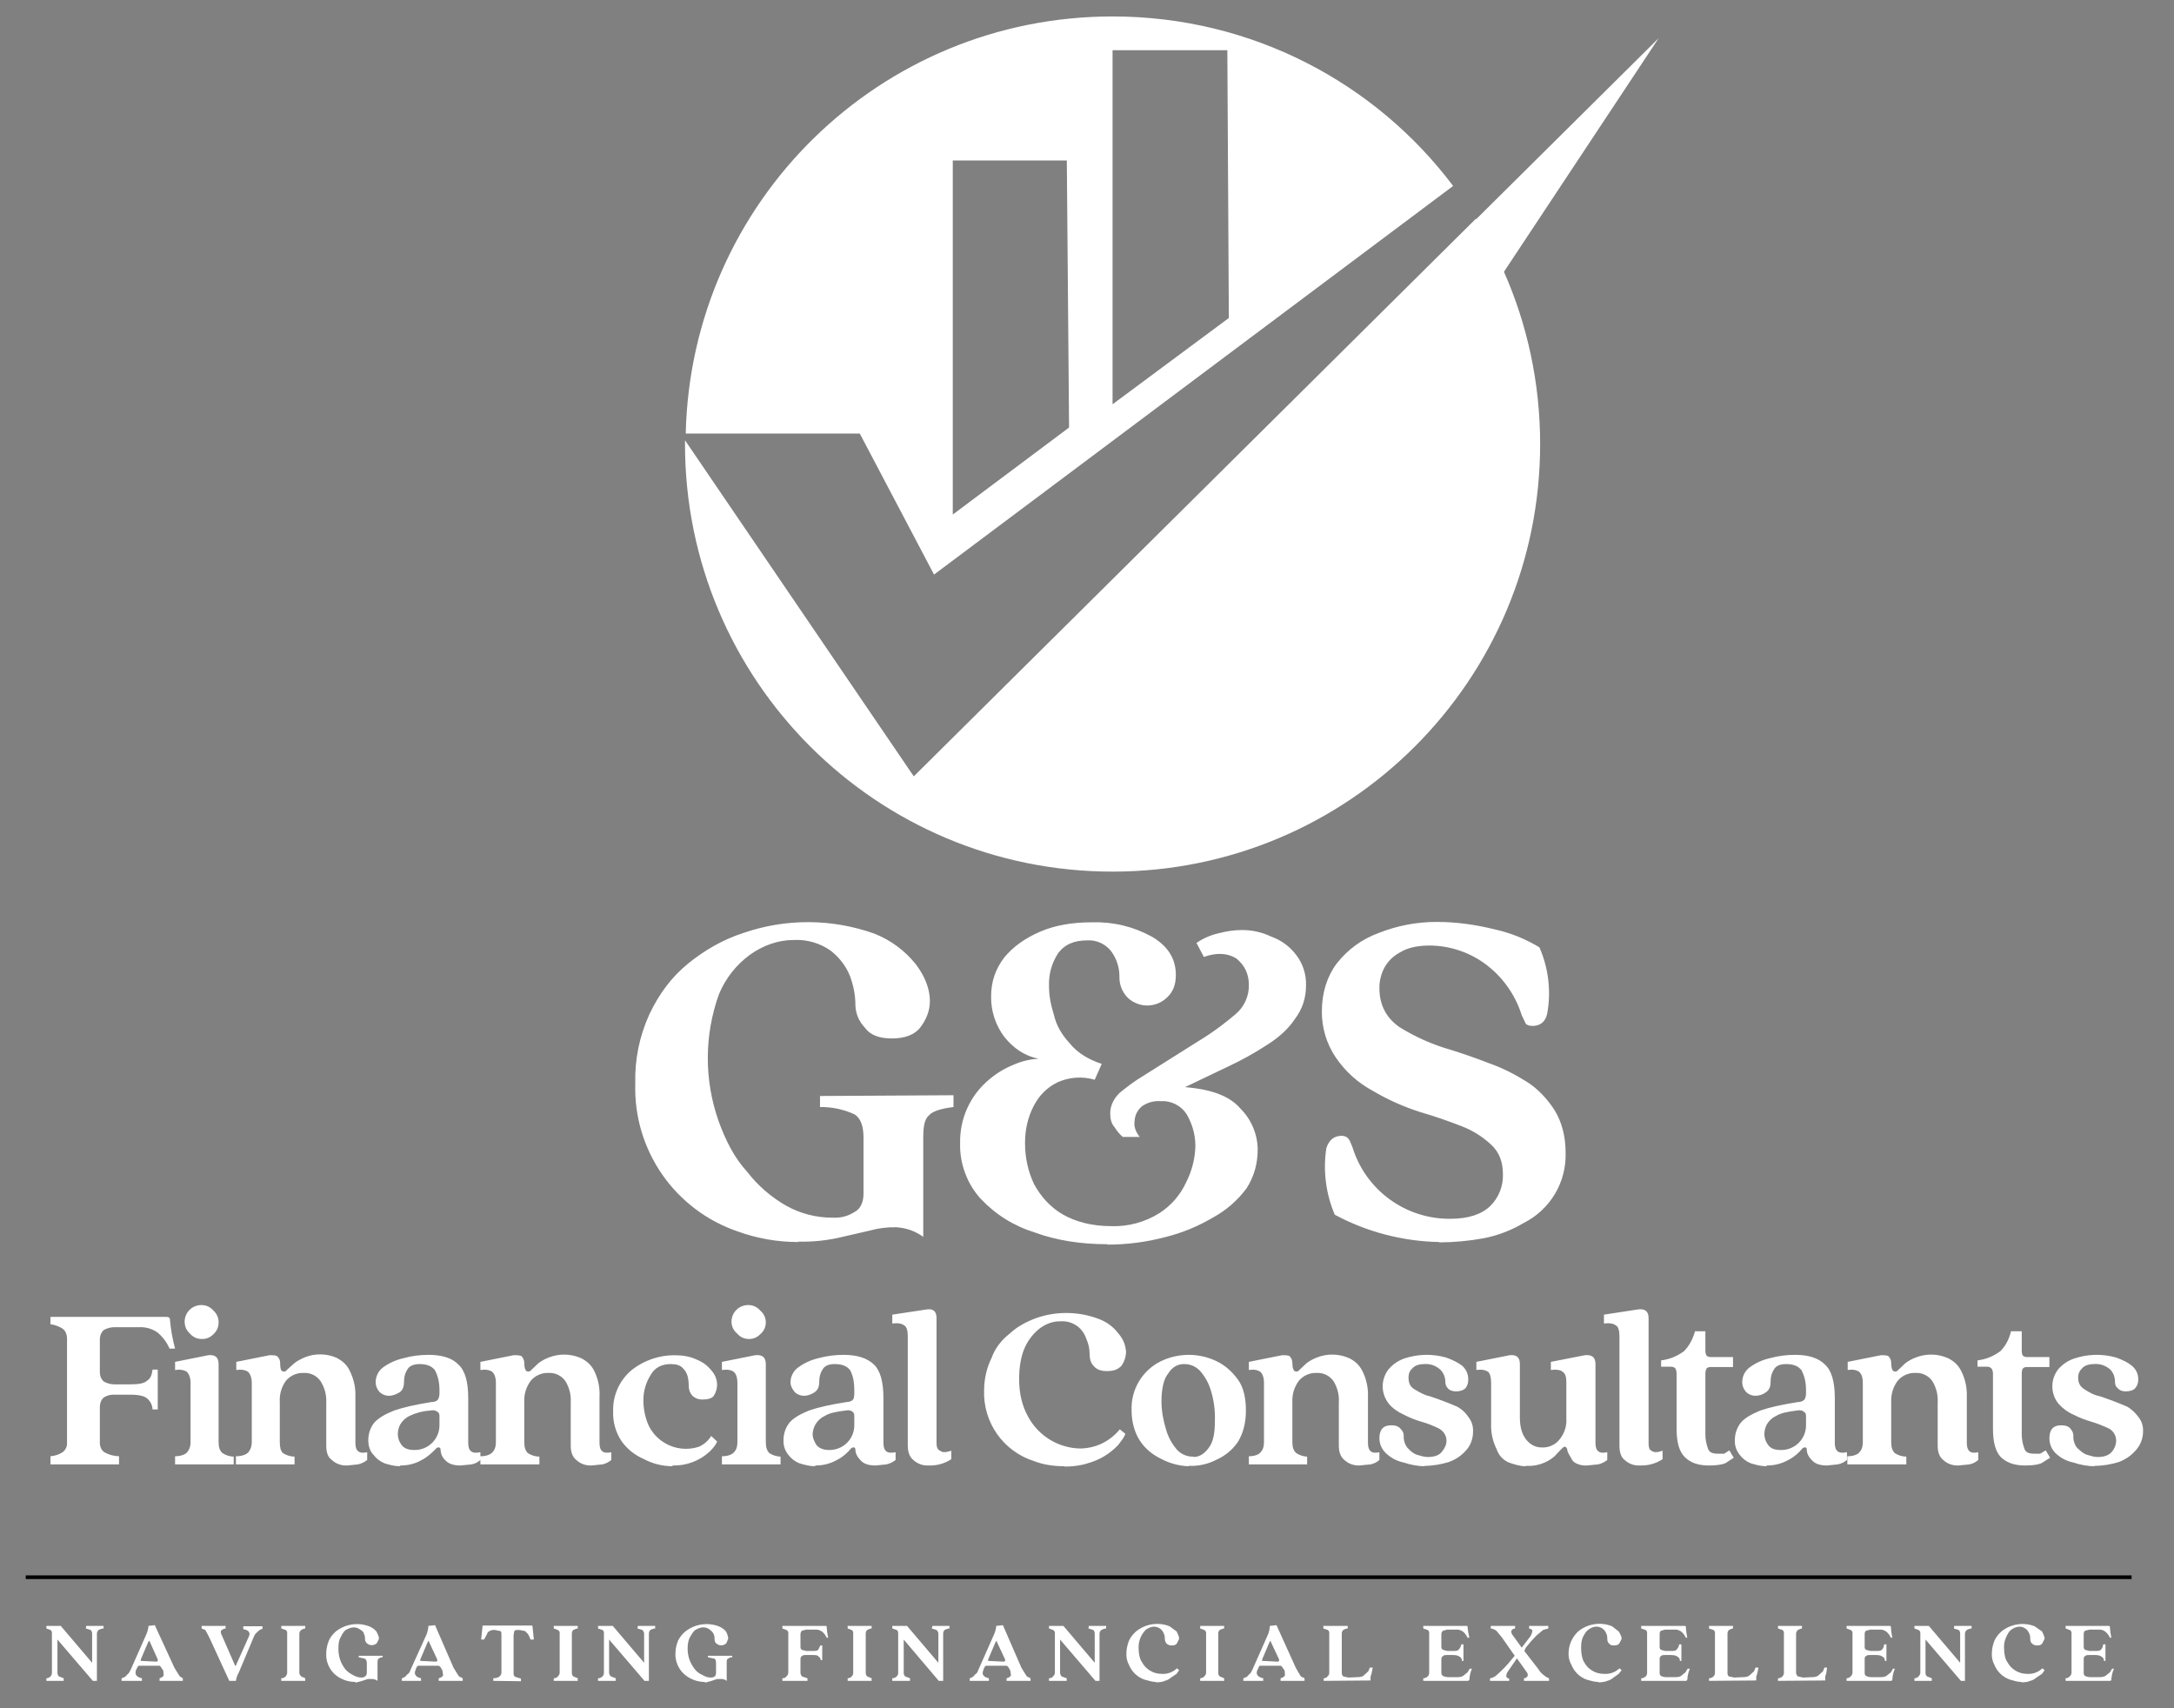 <?xml version="1.0" encoding="UTF-8"?> <svg xmlns="http://www.w3.org/2000/svg" xmlns:xlink="http://www.w3.org/1999/xlink" width="560" zoomAndPan="magnify" viewBox="0 0 420 330" height="440" preserveAspectRatio="xMidYMid meet" version="1.2"><rect x="0" y="0" width="420" height="330" fill="#808080" stroke="none"/><defs><clipPath id="5c5fd2eb1c"><path d="M 132.336 3.148 L 281 3.148 L 281 111 L 132.336 111 Z M 132.336 3.148 "></path></clipPath><clipPath id="f9afd2d879"><path d="M 132.336 7 L 320.656 7 L 320.656 168.426 L 132.336 168.426 Z M 132.336 7 "></path></clipPath></defs><g id="bc00140255"><g clip-rule="nonzero" clip-path="url(#5c5fd2eb1c)"><path style=" stroke:none;fill-rule:nonzero;fill:#ffffff;fill-opacity:1;" d="M 214.938 3.176 C 170.016 3.176 133.496 38.969 132.48 83.75 L 166.102 83.75 L 180.449 110.996 L 280.734 35.922 C 265.805 16.07 241.895 3.176 214.938 3.176 Z M 184.07 99.398 L 184.07 31 L 206.102 31 L 206.535 82.59 Z M 214.938 78.098 L 214.938 9.695 L 237.113 9.695 L 237.402 61.43 Z M 214.938 78.098 "></path></g><g clip-rule="nonzero" clip-path="url(#f9afd2d879)"><path style=" stroke:none;fill-rule:nonzero;fill:#ffffff;fill-opacity:1;" d="M 290.59 52.445 L 320.441 7.375 L 285.227 42.301 L 285.082 42.301 L 176.535 149.977 L 132.336 85.051 L 132.336 85.777 C 132.336 131.426 169.289 168.379 214.938 168.379 C 260.59 168.379 297.543 131.426 297.543 85.777 C 297.543 74.039 295.078 62.734 290.586 52.59 L 290.586 52.445 Z M 290.59 52.445 "></path></g><path style=" stroke:none;fill-rule:nonzero;fill:#ffffff;fill-opacity:1;" d="M 154.215 239.934 C 150.086 239.934 146.168 239.219 142.461 237.867 C 140.996 237.363 139.578 236.75 138.211 236.023 C 136.844 235.293 135.543 234.465 134.305 233.527 C 133.07 232.594 131.918 231.566 130.844 230.449 C 129.77 229.332 128.793 228.137 127.91 226.863 C 127.031 225.59 126.254 224.254 125.586 222.855 C 124.914 221.457 124.359 220.016 123.918 218.531 C 123.48 217.047 123.16 215.535 122.961 214 C 122.762 212.461 122.684 210.918 122.73 209.371 C 122.609 204.699 123.512 200.234 125.438 195.977 C 127.289 192.059 129.711 188.781 132.844 186.219 C 135.98 183.652 139.613 181.516 143.602 180.234 C 145.645 179.527 147.73 179 149.859 178.648 C 151.988 178.297 154.137 178.125 156.293 178.137 C 158.453 178.152 160.598 178.344 162.723 178.719 C 164.852 179.098 166.93 179.648 168.961 180.375 C 172.141 181.652 174.797 183.621 176.941 186.289 C 178.723 188.641 179.648 191.062 179.648 193.414 C 179.648 195.266 178.938 196.977 177.797 198.473 C 176.727 199.895 174.805 200.609 172.312 200.609 C 170.031 200.609 168.18 200.039 167.109 198.543 C 166.539 197.961 166.094 197.293 165.773 196.543 C 165.453 195.793 165.281 195.012 165.258 194.195 C 165.258 192.273 164.902 190.422 164.191 188.496 C 163.406 186.574 162.125 184.938 160.484 183.652 C 159.445 182.922 158.316 182.379 157.098 182.023 C 155.875 181.672 154.633 181.523 153.363 181.586 C 150.297 181.586 147.379 182.656 144.883 184.438 C 142.188 186.426 140.191 188.969 138.898 192.059 C 138.191 194.023 137.656 196.035 137.293 198.09 C 136.93 200.148 136.746 202.219 136.742 204.309 C 136.734 206.395 136.906 208.469 137.258 210.527 C 137.609 212.586 138.133 214.598 138.828 216.566 C 140.184 220.34 141.891 223.691 144.312 226.324 C 146.414 229.043 148.957 231.25 151.938 232.949 C 154.734 234.484 157.727 235.242 160.914 235.23 C 162.402 235.305 163.781 234.949 165.043 234.16 C 166.184 233.594 166.824 232.309 166.824 230.602 L 166.824 219.699 C 166.824 217.562 166.254 215.996 165.117 215.285 C 162.992 214.301 160.758 213.828 158.418 213.859 L 158.418 211.723 L 184.207 211.578 L 184.207 213.859 C 181.855 214.145 180.219 214.641 179.508 215.426 C 178.652 216.137 178.367 217.492 178.367 219.699 L 178.367 238.934 C 176.812 237.816 175.078 237.199 173.164 237.082 C 171.426 237.043 169.715 237.254 168.035 237.723 L 161.84 239.148 C 159.348 239.68 156.832 239.918 154.289 239.859 Z M 213.984 240.359 C 208.855 240.359 204.156 239.648 199.879 238.078 C 195.816 236.809 192.328 234.625 189.41 231.527 C 188.09 230.051 187.094 228.383 186.418 226.523 C 185.738 224.664 185.43 222.746 185.488 220.77 C 185.469 219.609 185.574 218.465 185.809 217.328 C 186.043 216.195 186.398 215.098 186.883 214.047 C 187.363 212.992 187.953 212.004 188.656 211.082 C 189.359 210.16 190.156 209.328 191.047 208.586 C 192.613 207.234 194.254 206.309 196.035 205.594 C 197.512 204.965 199.059 204.609 200.664 204.527 C 198.027 204.027 195.82 202.531 194.039 200.324 C 193.188 199.195 192.543 197.961 192.102 196.621 C 191.664 195.277 191.453 193.898 191.473 192.488 C 191.473 189.637 192.328 187.145 194.039 184.938 C 195.75 182.871 198.027 181.23 201.02 179.949 C 203.871 178.738 207.148 178.168 210.992 178.168 C 215.09 178.059 218.938 178.984 222.535 180.945 C 225.668 182.801 227.164 185.223 227.164 188.355 C 227.164 190.137 226.664 191.562 225.527 192.629 C 225.277 192.879 225.008 193.102 224.715 193.301 C 224.422 193.496 224.117 193.664 223.793 193.805 C 223.469 193.941 223.133 194.047 222.789 194.121 C 222.445 194.195 222.098 194.234 221.742 194.242 C 221.391 194.25 221.043 194.223 220.695 194.16 C 220.348 194.102 220.012 194.008 219.68 193.879 C 219.352 193.754 219.039 193.598 218.738 193.41 C 218.441 193.227 218.16 193.012 217.902 192.773 C 217.355 192.227 216.938 191.598 216.652 190.879 C 216.367 190.16 216.238 189.414 216.266 188.641 C 216.266 186.93 215.766 185.293 214.699 183.797 C 214.148 183.082 213.465 182.535 212.645 182.156 C 211.828 181.777 210.969 181.613 210.066 181.66 C 207.504 181.66 205.652 182.441 204.367 184.223 C 203.156 186.137 202.586 188.227 202.66 190.492 C 202.66 192.203 202.945 193.91 203.586 195.977 C 204.082 198.113 205.082 199.824 206.648 201.535 C 208.074 203.316 210.211 204.668 212.848 205.523 L 211.492 208.586 C 210.301 208.234 209.086 208.102 207.852 208.188 C 206.613 208.273 205.426 208.574 204.297 209.086 C 202.16 210.156 200.734 211.652 199.668 213.715 C 198.598 215.781 198.027 218.203 198.027 220.77 C 198.027 223.617 198.598 226.254 199.738 228.676 C 201.02 231.098 202.871 233.164 205.293 234.59 C 207.789 236.016 210.922 236.867 214.699 236.867 C 216.332 236.922 217.938 236.734 219.512 236.309 C 221.09 235.883 222.574 235.238 223.957 234.375 C 226.27 232.883 228.004 230.887 229.16 228.391 C 230.273 226.195 230.867 223.871 230.941 221.41 C 230.941 218.988 230.227 216.922 229.23 215.211 C 228.684 214.379 227.965 213.742 227.074 213.297 C 226.18 212.848 225.238 212.656 224.242 212.719 C 222.918 212.629 221.707 212.961 220.609 213.715 C 219.738 214.469 219.266 215.418 219.188 216.566 C 219.043 217.562 219.328 218.559 220.184 219.629 L 216.906 219.629 C 216.336 219.129 215.836 218.559 215.34 217.777 C 214.699 217.066 214.484 216.137 214.484 215.07 C 214.484 213.574 215.195 212.219 216.266 211.152 C 217.477 210.156 219.113 208.871 221.039 207.73 L 231.438 201.18 C 234.504 199.328 236.781 197.547 238.633 195.977 C 239.488 195.281 240.145 194.43 240.605 193.43 C 241.07 192.43 241.289 191.379 241.27 190.277 C 241.27 188.07 240.414 186.434 238.848 185.148 C 237.211 184.152 235.145 183.938 232.578 184.863 L 231.152 182.156 C 232.438 181.277 233.84 180.66 235.355 180.305 C 236.996 179.879 238.422 179.664 239.918 179.664 C 241.98 179.664 243.836 180.094 245.617 180.945 C 247.609 181.66 249.176 182.871 250.387 184.438 C 251.047 185.293 251.543 186.234 251.875 187.262 C 252.203 188.289 252.352 189.344 252.312 190.422 C 252.312 192.773 251.598 194.98 250.176 196.832 C 248.965 198.684 247.113 200.395 244.832 201.82 C 242.414 203.402 239.898 204.801 237.281 206.023 L 228.945 210.012 C 234.145 210.438 237.637 211.793 239.633 214.145 C 240.676 215.184 241.484 216.383 242.066 217.738 C 242.645 219.094 242.949 220.508 242.98 221.98 C 242.98 224.688 242.34 227.18 240.844 229.531 C 239.078 231.914 236.895 233.812 234.289 235.23 C 231.387 236.941 228.301 238.203 225.027 239.008 C 221.387 239.961 217.68 240.438 213.914 240.43 Z M 278.102 239.934 C 274.566 239.871 271.09 239.395 267.668 238.504 C 264.25 237.613 260.984 236.332 257.867 234.66 C 257.008 232.641 256.438 230.543 256.16 228.363 C 255.879 226.184 255.902 224.008 256.23 221.836 C 256.73 220.27 257.656 219.414 259.223 219.414 C 259.719 219.414 260.219 219.629 260.434 219.914 C 260.719 220.129 260.934 220.77 261.289 221.625 C 261.598 222.629 261.984 223.598 262.449 224.539 C 262.914 225.48 263.453 226.379 264.062 227.234 C 264.672 228.09 265.348 228.891 266.086 229.637 C 266.824 230.383 267.617 231.062 268.465 231.684 C 269.312 232.301 270.207 232.848 271.145 233.324 C 272.078 233.801 273.047 234.195 274.047 234.516 C 275.047 234.836 276.066 235.074 277.105 235.23 C 278.145 235.383 279.188 235.457 280.238 235.445 C 283.656 235.445 286.223 234.59 287.859 233.023 C 288.691 232.211 289.328 231.266 289.762 230.188 C 290.195 229.105 290.391 227.988 290.352 226.824 C 290.352 224.473 289.641 222.551 288.074 221.125 C 286.406 219.566 284.508 218.379 282.375 217.562 C 279.777 216.543 277.141 215.641 274.469 214.855 C 271.223 213.832 268.137 212.457 265.207 210.723 C 262.316 209.16 259.941 207.023 258.082 204.312 C 257.191 203 256.516 201.586 256.051 200.066 C 255.59 198.547 255.363 196.996 255.375 195.406 C 255.375 191.773 256.371 188.641 258.227 186.148 C 260.375 183.414 263.082 181.441 266.348 180.234 C 269.984 178.797 273.762 178.082 277.672 178.098 C 281.52 178.098 285.223 178.668 288.715 179.523 C 291.805 180.203 294.703 181.367 297.406 183.012 C 298.289 185.027 298.855 187.129 299.113 189.312 C 299.367 191.496 299.297 193.672 298.902 195.836 C 298.547 197.473 297.477 198.188 296.051 198.188 C 295.555 198.188 294.984 198.043 294.77 197.758 L 293.984 196.121 C 293.348 194.078 292.402 192.191 291.145 190.461 C 289.891 188.73 288.391 187.246 286.648 186.004 C 285.125 184.934 283.477 184.109 281.703 183.539 C 279.93 182.969 278.109 182.676 276.246 182.656 C 273.824 182.656 271.973 183.082 270.551 183.938 C 269.195 184.645 268.148 185.664 267.414 187 C 266.797 188.211 266.488 189.492 266.488 190.848 C 266.488 194.27 267.914 196.691 270.336 198.398 C 273.453 200.34 276.777 201.812 280.309 202.816 C 282.59 203.527 285.082 204.383 287.645 205.383 C 290.281 206.309 292.633 207.52 294.914 208.941 C 297.191 210.367 299.043 212.434 300.398 214.57 C 301.68 216.707 302.465 219.414 302.465 222.691 C 302.504 224.086 302.352 225.457 302 226.809 C 301.652 228.16 301.121 229.434 300.406 230.633 C 299.695 231.828 298.828 232.906 297.809 233.855 C 296.789 234.809 295.66 235.598 294.414 236.227 C 291.977 237.684 289.363 238.68 286.578 239.219 C 283.75 239.73 280.902 239.992 278.027 240.004 Z M 9.746 282.891 L 9.746 281.32 C 10.594 281.254 11.379 280.996 12.098 280.539 C 12.387 280.32 12.605 280.051 12.758 279.719 C 12.91 279.391 12.973 279.047 12.949 278.688 L 12.949 258.668 C 12.949 257.742 12.664 257.102 12.098 256.672 C 11.375 256.211 10.594 255.926 9.746 255.816 L 9.746 254.395 L 32.113 254.395 C 32.543 254.395 32.828 254.535 32.828 254.891 C 32.992 256.797 33.324 258.672 33.824 260.52 L 32.754 260.52 C 32.219 259.289 31.434 258.246 30.402 257.387 C 29.328 256.66 28.141 256.328 26.844 256.387 L 22.211 256.387 C 21.422 256.375 20.688 256.562 20.004 256.957 C 19.574 257.387 19.289 258.027 19.289 258.809 L 19.289 265.008 C 19.289 265.863 19.574 266.434 20.004 266.859 C 20.688 267.254 21.422 267.445 22.211 267.43 L 25.203 267.43 C 26.914 267.43 27.91 267.215 28.41 266.719 C 29.121 266.289 29.336 265.578 29.477 264.582 L 30.477 264.582 L 30.477 272.273 L 29.477 272.273 C 29.422 271.41 29.066 270.699 28.41 270.137 C 27.91 269.711 26.914 269.426 25.203 269.426 L 22.141 269.426 C 21.367 269.383 20.652 269.57 20.004 269.996 C 19.574 270.422 19.289 270.992 19.289 271.918 L 19.289 278.688 C 19.289 279.469 19.574 280.109 20.145 280.539 C 21.031 281.031 21.98 281.293 22.996 281.32 L 22.996 282.891 Z M 38.953 258.668 C 38.031 258.652 37.273 258.297 36.672 257.598 C 36.043 257.027 35.711 256.312 35.676 255.461 C 35.656 255.02 35.727 254.59 35.883 254.176 C 36.043 253.758 36.277 253.395 36.586 253.078 C 36.898 252.758 37.258 252.516 37.672 252.348 C 38.082 252.184 38.508 252.102 38.953 252.113 C 39.875 252.129 40.633 252.484 41.234 253.184 C 41.902 253.793 42.234 254.555 42.23 255.461 C 42.234 256.371 41.902 257.129 41.234 257.742 C 40.609 258.383 39.848 258.691 38.953 258.668 Z M 33.824 282.891 L 33.824 281.32 C 34.82 281.32 35.676 281.035 36.102 280.609 C 36.461 280.184 36.816 279.613 36.816 278.543 L 36.816 267.145 C 36.816 266.078 36.461 265.363 36.102 265.008 C 35.535 264.652 34.82 264.508 33.824 264.652 L 33.824 263.086 L 40.234 261.801 C 41.516 261.66 42.23 262.16 42.23 263.512 L 42.23 278.543 C 42.23 279.613 42.445 280.184 42.941 280.68 C 43.609 281.125 44.348 281.363 45.152 281.395 L 45.152 282.891 Z M 66.949 283.102 C 65.859 283.121 64.91 282.766 64.102 282.035 C 63.316 281.465 63.031 280.539 63.031 279.254 L 63.031 270.992 C 63.102 269.504 62.746 268.125 61.961 266.859 C 61.605 266.328 61.145 265.918 60.574 265.625 C 60.004 265.332 59.398 265.199 58.758 265.223 C 58.07 265.184 57.414 265.301 56.789 265.578 C 56.16 265.852 55.629 266.258 55.195 266.789 C 54.34 268.035 53.957 269.41 54.055 270.922 L 54.055 278.543 C 54.055 279.613 54.199 280.184 54.625 280.68 C 55.316 281.141 56.074 281.375 56.906 281.395 L 56.906 282.891 L 45.578 282.891 L 45.578 281.32 C 46.648 281.32 47.5 281.035 47.93 280.609 C 48.285 280.184 48.641 279.613 48.641 278.543 L 48.641 267.145 C 48.641 266.078 48.285 265.363 47.93 265.008 C 47.359 264.652 46.648 264.508 45.648 264.652 L 45.648 263.086 L 52.062 261.801 C 52.773 261.801 53.273 261.801 53.559 262.016 C 53.914 262.371 54.125 262.727 54.125 263.297 C 54.125 264.082 54.199 264.652 54.484 264.867 C 54.84 265.008 55.195 265.008 55.41 264.652 L 56.832 263.371 C 57.332 262.941 58.043 262.586 58.828 262.23 C 59.824 261.824 60.859 261.625 61.934 261.641 C 63.008 261.652 64.039 261.871 65.027 262.301 C 66.094 262.871 67.02 263.582 67.59 264.867 C 68.371 266.438 68.727 268.098 68.66 269.852 L 68.66 278.758 C 68.66 280.324 69.371 280.895 70.938 280.539 L 70.938 282.035 C 70.512 282.391 69.871 282.746 69.156 282.891 L 67.094 283.102 Z M 77.277 283.246 C 76.211 283.246 75.141 282.961 74.285 282.676 C 73.422 282.324 72.711 281.781 72.148 281.035 C 71.438 280.324 71.152 279.254 71.152 278.188 C 71.152 276.906 71.578 275.766 72.293 274.84 C 73.148 273.914 74.359 273.199 76.141 272.488 C 77.992 271.848 80.27 271.348 83.336 270.848 C 83.977 270.848 84.402 270.637 84.547 270.422 C 84.758 270.207 84.902 269.711 84.902 269.141 L 84.902 268.57 C 84.902 266.859 84.547 265.719 84.047 264.723 C 83.406 263.867 82.41 263.512 81.055 263.512 C 80.059 263.512 79.203 263.797 78.773 264.438 C 78.293 265.148 78.055 265.93 78.062 266.789 C 78.062 267.859 77.848 268.426 77.277 268.926 C 76.566 269.355 75.855 269.637 75.141 269.637 C 74.359 269.637 73.645 269.281 73.219 268.785 C 72.793 268.215 72.578 267.715 72.578 267.004 C 72.578 266.441 72.703 265.91 72.953 265.41 C 73.203 264.91 73.555 264.488 74.004 264.152 C 75.207 263.281 76.539 262.688 77.992 262.371 C 79.488 261.945 81.055 261.73 82.836 261.73 C 85.398 261.73 87.395 262.371 88.535 263.582 C 89.816 264.723 90.457 266.859 90.457 270.066 L 90.457 278.758 C 90.457 280.324 91.172 280.895 92.809 280.539 L 92.809 282.035 C 92.32 282.477 91.75 282.762 91.098 282.891 L 88.961 283.102 C 87.68 283.102 86.754 282.816 86.113 282.176 C 85.477 281.605 85.141 280.895 85.117 280.039 C 85.117 279.684 84.902 279.613 84.758 279.613 C 84.547 279.613 84.402 279.613 84.188 279.898 C 83.477 280.609 82.621 281.465 81.48 282.035 C 80.27 282.746 78.918 283.102 77.352 283.102 Z M 80.059 280.109 C 80.375 280.117 80.695 280.09 81.008 280.031 C 81.32 279.973 81.625 279.883 81.922 279.762 C 82.219 279.641 82.5 279.492 82.766 279.316 C 83.031 279.141 83.277 278.938 83.504 278.715 C 83.73 278.488 83.93 278.242 84.109 277.977 C 84.285 277.707 84.434 277.426 84.551 277.133 C 84.672 276.836 84.762 276.531 84.82 276.215 C 84.879 275.902 84.906 275.586 84.902 275.266 L 84.902 273.84 C 84.902 273.273 84.902 272.988 84.547 272.773 C 84.262 272.488 83.832 272.344 83.121 272.488 C 81.75 272.57 80.445 272.902 79.203 273.484 C 78.422 273.844 77.801 274.391 77.352 275.125 C 77.043 275.703 76.875 276.32 76.852 276.977 C 76.852 277.766 77.09 278.48 77.562 279.113 C 78.062 279.824 78.918 280.109 80.059 280.109 Z M 114.18 283.102 C 113.09 283.121 112.141 282.766 111.332 282.035 C 110.617 281.465 110.262 280.539 110.262 279.254 L 110.262 270.992 C 110.355 269.512 110.023 268.133 109.266 266.859 C 108.91 266.328 108.445 265.918 107.875 265.625 C 107.305 265.332 106.699 265.199 106.059 265.223 C 105.375 265.184 104.719 265.301 104.09 265.578 C 103.461 265.852 102.93 266.258 102.496 266.789 C 101.613 268.027 101.211 269.402 101.285 270.922 L 101.285 278.543 C 101.285 279.613 101.5 280.184 101.926 280.68 C 102.617 281.141 103.379 281.375 104.207 281.395 L 104.207 282.891 L 92.809 282.891 L 92.809 281.32 C 93.879 281.32 94.66 281.035 95.09 280.609 C 95.516 280.184 95.801 279.613 95.801 278.543 L 95.801 267.145 C 95.801 266.078 95.516 265.363 95.09 265.008 C 94.59 264.652 93.879 264.508 92.809 264.652 L 92.809 263.086 L 99.219 261.801 C 99.934 261.801 100.504 261.801 100.789 262.016 C 101.074 262.371 101.285 262.727 101.285 263.297 C 101.285 264.082 101.43 264.652 101.715 264.867 C 102 265.008 102.355 265.008 102.641 264.652 L 103.992 263.371 C 104.625 262.883 105.312 262.504 106.059 262.23 C 107.059 261.84 108.098 261.656 109.172 261.68 C 110.246 261.707 111.273 261.938 112.258 262.371 C 113.254 262.871 114.18 263.582 114.82 264.867 C 115.578 266.441 115.91 268.105 115.82 269.852 L 115.82 278.758 C 115.82 280.324 116.531 280.895 118.098 280.539 L 118.098 282.035 C 117.672 282.391 117.102 282.746 116.391 282.891 L 114.25 283.102 Z M 129.996 283.246 C 127.977 283.246 126.078 282.77 124.297 281.82 C 122.551 281.051 121.125 279.887 120.023 278.328 C 118.91 276.594 118.387 274.691 118.453 272.629 C 118.43 271.852 118.496 271.082 118.652 270.324 C 118.809 269.562 119.051 268.828 119.379 268.121 C 119.707 267.418 120.113 266.758 120.594 266.148 C 121.074 265.539 121.621 264.992 122.23 264.508 C 123.379 263.637 124.637 262.973 126 262.508 C 127.363 262.047 128.77 261.809 130.211 261.801 C 131.848 261.801 133.273 262.016 134.625 262.656 C 135.836 263.156 136.762 263.867 137.477 264.793 C 138.16 265.566 138.516 266.469 138.543 267.5 C 138.543 268.215 138.332 268.926 137.902 269.637 C 137.617 270.066 136.906 270.352 135.836 270.352 C 135.051 270.398 134.359 270.16 133.77 269.637 C 133.285 269.09 133.051 268.449 133.059 267.715 C 133.059 267.09 132.988 266.473 132.844 265.863 C 132.664 265.223 132.332 264.676 131.848 264.223 C 131.348 263.727 130.637 263.512 129.566 263.512 C 127.785 263.512 126.504 264.223 125.723 265.578 C 124.762 267.102 124.285 268.766 124.297 270.566 C 124.297 272.344 124.723 274.125 125.363 275.48 C 126.07 276.867 127.09 277.961 128.43 278.758 C 129.426 279.352 130.504 279.715 131.664 279.84 C 132.82 279.961 133.949 279.84 135.055 279.469 C 136.043 279.016 136.824 278.324 137.402 277.402 L 138.543 278.473 C 138.332 279.043 137.832 279.684 137.121 280.395 C 136.137 281.312 135.016 282.004 133.754 282.473 C 132.496 282.941 131.195 283.152 129.852 283.102 Z M 144.598 258.668 C 143.707 258.633 142.973 258.277 142.391 257.598 C 141.734 257.039 141.375 256.324 141.324 255.461 C 141.312 255.238 141.324 255.02 141.359 254.797 C 141.398 254.578 141.457 254.363 141.535 254.156 C 141.617 253.949 141.719 253.754 141.84 253.566 C 141.961 253.379 142.102 253.207 142.258 253.051 C 142.414 252.891 142.586 252.754 142.773 252.629 C 142.961 252.508 143.156 252.406 143.367 252.328 C 143.574 252.246 143.789 252.188 144.008 252.152 C 144.227 252.117 144.449 252.105 144.672 252.113 C 145.562 252.148 146.297 252.504 146.879 253.184 C 147.578 253.781 147.934 254.543 147.949 255.461 C 147.934 256.383 147.578 257.141 146.879 257.742 C 146.273 258.363 145.539 258.672 144.672 258.668 Z M 139.469 282.891 L 139.469 281.32 C 140.539 281.32 141.324 281.035 141.75 280.609 C 142.176 280.184 142.461 279.613 142.461 278.543 L 142.461 267.145 C 142.461 266.078 142.176 265.363 141.75 265.008 C 141.25 264.652 140.539 264.508 139.469 264.652 L 139.469 263.086 L 145.883 261.801 C 147.234 261.66 147.949 262.16 147.949 263.512 L 147.949 278.543 C 147.949 279.613 148.16 280.184 148.59 280.68 C 149.258 281.125 149.992 281.363 150.797 281.395 L 150.797 282.891 Z M 157.422 283.246 C 156.426 283.246 155.355 282.961 154.43 282.676 C 153.566 282.324 152.855 281.781 152.293 281.035 C 151.629 280.203 151.32 279.254 151.367 278.188 C 151.367 276.906 151.793 275.766 152.508 274.84 C 153.289 273.914 154.574 273.199 156.281 272.488 C 158.133 271.848 160.414 271.348 163.547 270.848 C 164.117 270.848 164.547 270.637 164.762 270.422 C 164.973 270.207 165.043 269.711 165.043 269.141 L 165.043 268.57 C 165.043 266.859 164.762 265.719 164.262 264.723 C 163.621 263.867 162.621 263.512 161.27 263.512 C 160.199 263.512 159.418 263.797 158.988 264.438 C 158.508 265.148 158.27 265.93 158.277 266.789 C 158.277 267.859 158.062 268.426 157.422 268.926 C 156.781 269.355 156.07 269.637 155.355 269.637 C 154.574 269.637 153.789 269.281 153.434 268.785 C 153.004 268.215 152.719 267.715 152.719 267.004 C 152.73 266.438 152.863 265.902 153.129 265.398 C 153.391 264.898 153.754 264.48 154.215 264.152 C 155.402 263.289 156.707 262.699 158.133 262.371 C 159.703 261.945 161.27 261.73 162.98 261.73 C 165.613 261.73 167.539 262.371 168.82 263.582 C 170.031 264.723 170.672 266.859 170.672 270.066 L 170.672 278.758 C 170.672 280.324 171.387 280.895 173.023 280.539 L 173.023 282.035 C 172.598 282.391 171.953 282.746 171.242 282.891 L 169.176 283.102 C 167.895 283.102 166.898 282.816 166.328 282.176 C 165.688 281.535 165.258 280.824 165.258 280.039 C 165.258 279.684 165.043 279.613 164.973 279.613 C 164.762 279.613 164.547 279.613 164.332 279.898 C 163.762 280.609 162.836 281.465 161.695 282.035 C 160.414 282.746 159.062 283.102 157.566 283.102 Z M 160.273 280.109 C 160.59 280.109 160.902 280.078 161.211 280.016 C 161.523 279.953 161.824 279.863 162.113 279.742 C 162.406 279.617 162.684 279.469 162.945 279.293 C 163.207 279.113 163.449 278.914 163.672 278.688 C 163.895 278.461 164.094 278.219 164.266 277.953 C 164.438 277.688 164.586 277.41 164.703 277.113 C 164.82 276.82 164.906 276.52 164.965 276.207 C 165.023 275.895 165.051 275.582 165.043 275.266 L 165.043 273.84 C 165.043 273.273 165.043 272.988 164.762 272.773 C 164.477 272.488 164.047 272.344 163.336 272.488 C 161.555 272.703 160.199 272.988 159.418 273.484 C 158.633 273.844 158.016 274.391 157.566 275.125 C 157.23 275.695 157.043 276.312 156.996 276.977 C 156.996 277.832 157.352 278.543 157.707 279.113 C 158.277 279.824 159.133 280.109 160.199 280.109 Z M 179.434 283.102 C 178.289 283.16 177.293 282.805 176.441 282.035 C 175.73 281.465 175.375 280.539 175.375 279.184 L 175.375 258.098 C 175.375 257.102 175.16 256.246 174.66 256.031 C 174.234 255.676 173.449 255.535 172.383 255.676 L 172.383 253.965 L 178.938 252.969 C 180.219 252.754 180.93 253.254 180.93 254.605 L 180.93 278.828 C 180.93 279.539 181.145 280.109 181.645 280.254 C 182 280.609 182.711 280.609 183.781 280.254 L 183.781 281.891 C 182.457 282.742 181.008 283.148 179.434 283.102 Z M 205.652 283.246 C 203.512 283.246 201.59 282.961 199.738 282.246 C 199.023 282.02 198.332 281.734 197.664 281.395 C 196.996 281.055 196.359 280.664 195.754 280.219 C 195.148 279.777 194.586 279.289 194.059 278.75 C 193.535 278.215 193.059 277.641 192.625 277.027 C 192.195 276.414 191.816 275.77 191.488 275.094 C 191.164 274.422 190.895 273.723 190.68 273.004 C 190.469 272.285 190.312 271.555 190.219 270.809 C 190.125 270.066 190.094 269.32 190.121 268.57 C 190.121 266.289 190.691 264.082 191.547 262.371 C 192.258 260.379 193.539 258.809 195.105 257.598 C 196.531 256.246 198.312 255.32 200.238 254.605 C 202.203 253.93 204.23 253.605 206.312 253.645 C 208.391 253.68 210.402 254.074 212.348 254.82 C 213.879 255.41 215.137 256.359 216.121 257.672 C 217.004 258.695 217.48 259.883 217.547 261.23 C 217.504 262.168 217.219 263.023 216.691 263.797 C 216.051 264.508 215.27 264.867 213.844 264.867 C 212.848 264.867 211.918 264.652 211.277 263.867 C 210.707 263.297 210.496 262.445 210.496 261.445 C 210.496 260.449 210.281 259.594 209.855 258.598 C 209.535 257.652 208.988 256.871 208.215 256.246 C 207.199 255.492 206.059 255.16 204.797 255.25 C 203.371 255.25 202.016 255.746 200.805 256.672 C 199.559 257.68 198.609 258.914 197.957 260.379 C 197.246 262.016 196.887 264.082 196.887 266.363 C 196.887 269.211 197.457 271.562 198.598 273.629 C 199.098 274.566 199.711 275.418 200.441 276.188 C 201.172 276.957 201.992 277.613 202.902 278.16 C 203.812 278.707 204.777 279.121 205.801 279.402 C 206.824 279.688 207.867 279.828 208.926 279.824 C 210.215 279.773 211.449 279.488 212.633 278.973 C 214.086 278.309 215.32 277.359 216.336 276.121 L 217.406 276.977 C 217.191 277.688 216.691 278.258 216.051 279.113 C 214.414 280.852 212.441 282.039 210.141 282.676 C 208.855 283.102 207.289 283.316 205.652 283.316 Z M 229.586 283.246 C 227.723 283.168 225.965 282.691 224.316 281.82 C 222.676 281.035 221.18 279.824 220.184 278.258 C 219.188 276.691 218.617 274.695 218.617 272.488 C 218.574 271.5 218.672 270.527 218.914 269.57 C 219.156 268.613 219.531 267.711 220.035 266.863 C 220.543 266.016 221.16 265.258 221.891 264.59 C 222.617 263.922 223.426 263.371 224.316 262.941 C 225.148 262.543 226.016 262.242 226.918 262.039 C 227.82 261.832 228.734 261.73 229.656 261.73 C 230.582 261.73 231.496 261.832 232.398 262.039 C 233.297 262.242 234.168 262.543 235 262.941 C 236.781 263.797 238.137 265.078 239.203 266.574 C 240.273 268.07 240.699 270.137 240.699 272.488 C 240.699 274.84 240.203 276.762 239.203 278.473 C 238.156 280.023 236.777 281.188 235.07 281.961 C 233.375 282.844 231.57 283.25 229.656 283.172 Z M 230.586 281.465 C 231.723 281.465 232.723 280.824 233.574 279.613 C 234.43 278.473 234.715 276.762 234.715 274.199 C 234.75 272.379 234.512 270.598 234.004 268.855 C 233.602 267.398 232.914 266.09 231.938 264.938 C 231.535 264.473 231.055 264.117 230.492 263.867 C 229.934 263.617 229.344 263.5 228.73 263.512 C 227.52 263.512 226.453 264.082 225.668 265.363 C 224.812 266.363 224.387 268.355 224.387 270.707 C 224.387 272.559 224.742 274.41 225.242 276.051 C 225.645 277.508 226.332 278.812 227.309 279.969 C 227.719 280.441 228.211 280.805 228.785 281.055 C 229.359 281.301 229.957 281.414 230.586 281.395 Z M 262.57 283.102 C 261.48 283.121 260.531 282.766 259.719 282.035 C 259.008 281.465 258.652 280.539 258.652 279.254 L 258.652 270.992 C 258.746 269.512 258.414 268.133 257.656 266.859 C 257.297 266.328 256.836 265.918 256.266 265.625 C 255.695 265.332 255.09 265.199 254.449 265.223 C 253.766 265.184 253.105 265.301 252.48 265.578 C 251.852 265.852 251.32 266.258 250.887 266.789 C 250.004 268.027 249.602 269.402 249.676 270.922 L 249.676 278.543 C 249.676 279.613 249.891 280.184 250.387 280.68 C 251.035 281.113 251.75 281.352 252.527 281.395 L 252.527 282.891 L 241.27 282.891 L 241.27 281.32 C 242.266 281.32 243.121 281.035 243.477 280.609 C 243.906 280.184 244.191 279.613 244.191 278.543 L 244.191 267.145 C 244.191 266.078 243.906 265.363 243.477 265.008 C 242.98 264.652 242.266 264.508 241.27 264.652 L 241.27 263.086 L 247.68 261.801 C 248.395 261.801 248.891 261.801 249.176 262.016 C 249.461 262.371 249.676 262.727 249.676 263.297 C 249.676 264.082 249.82 264.652 250.102 264.867 C 250.387 265.008 250.746 265.008 251.031 264.652 L 252.383 263.371 C 253.016 262.883 253.703 262.504 254.449 262.23 C 255.449 261.84 256.488 261.656 257.562 261.68 C 258.637 261.707 259.664 261.938 260.648 262.371 C 261.645 262.871 262.57 263.582 263.211 264.867 C 263.992 266.438 264.348 268.098 264.281 269.852 L 264.281 278.758 C 264.281 280.324 264.992 280.895 266.488 280.539 L 266.488 282.035 C 265.996 282.477 265.43 282.762 264.777 282.891 L 262.641 283.102 Z M 275.32 283.246 C 273.898 283.246 272.473 282.961 271.191 282.531 C 269.883 282.258 268.742 281.664 267.77 280.75 C 266.957 279.977 266.527 279.027 266.488 277.902 C 266.488 276.191 267.199 275.336 268.77 275.336 C 269.621 275.336 270.191 275.551 270.547 275.98 C 270.977 276.406 271.191 276.832 271.191 277.332 C 271.141 278.203 271.379 278.988 271.902 279.684 C 272.402 280.184 272.898 280.75 273.754 281.035 C 274.469 281.25 275.18 281.465 275.82 281.465 C 277.176 281.465 278.102 281.109 278.598 280.395 C 279.098 279.824 279.453 279.043 279.453 278.328 C 279.453 277.332 278.883 276.477 278.027 275.98 C 276.906 275.418 275.746 274.965 274.539 274.625 C 273.375 274.289 272.262 273.836 271.191 273.273 C 270.051 272.773 269.055 272.062 268.34 271.207 C 267.953 270.734 267.656 270.215 267.449 269.641 C 267.238 269.07 267.133 268.48 267.125 267.871 C 267.117 267.262 267.215 266.668 267.41 266.094 C 267.605 265.516 267.895 264.988 268.27 264.508 C 269.086 263.559 270.086 262.871 271.262 262.445 C 273.922 261.562 276.605 261.492 279.312 262.23 C 280.523 262.656 281.59 263.156 282.445 263.797 C 283.23 264.508 283.656 265.363 283.656 266.504 C 283.664 267.102 283.496 267.648 283.156 268.141 C 282.73 268.57 282.09 268.785 281.305 268.785 C 280.594 268.785 280.023 268.57 279.738 268.215 C 279.453 267.93 279.238 267.5 279.238 267.074 C 279.238 266.078 278.883 265.152 278.172 264.508 C 277.285 263.762 276.266 263.43 275.109 263.512 C 274.254 263.512 273.469 263.727 272.973 264.223 C 272.402 264.723 272.117 265.223 272.117 266.148 C 272.117 267.215 272.473 267.93 273.328 268.426 C 274.184 268.926 275.109 269.496 276.176 269.711 C 278.012 270.316 279.816 271.004 281.59 271.777 C 282.445 272.273 283.156 272.914 283.656 273.699 C 284.32 274.535 284.629 275.484 284.582 276.547 C 284.582 277.973 284.086 279.254 283.23 280.184 C 282.293 281.25 281.152 282.008 279.809 282.461 C 278.387 282.891 276.816 283.172 275.18 283.172 Z M 294.77 283.246 C 293.629 283.246 292.562 282.891 291.492 282.531 C 290.938 282.293 290.453 281.945 290.043 281.5 C 289.637 281.055 289.336 280.543 289.141 279.969 C 288.363 278.398 288.008 276.734 288.074 274.98 L 288.074 267.145 C 288.074 266.078 287.859 265.363 287.504 265.008 C 286.934 264.652 286.223 264.508 285.223 264.652 L 285.223 263.086 L 291.637 261.801 C 292.918 261.66 293.629 262.16 293.629 263.512 L 293.629 273.84 C 293.629 275.551 293.984 276.906 294.699 277.902 C 295.41 278.898 296.48 279.613 297.762 279.613 C 298.449 279.664 299.109 279.551 299.738 279.273 C 300.371 278.996 300.898 278.586 301.324 278.043 C 302.277 276.832 302.707 275.453 302.605 273.914 L 302.605 267.074 C 302.605 266.078 302.465 265.363 301.895 265.008 C 301.539 264.652 300.684 264.508 299.613 264.652 L 299.613 263.086 L 306.168 261.801 C 307.52 261.66 308.234 262.16 308.234 263.512 L 308.234 278.758 C 308.234 280.324 308.945 280.895 310.512 280.539 L 310.512 282.035 C 310.086 282.391 309.445 282.746 308.734 282.891 L 306.594 283.102 C 305.844 283.148 305.133 283.004 304.457 282.676 C 303.98 282.422 303.648 282.043 303.461 281.535 C 303.207 281.152 302.996 280.75 302.82 280.324 C 302.82 279.824 302.535 279.469 302.32 279.469 C 302.105 279.469 301.895 279.684 301.609 279.969 L 300.254 281.395 C 299.488 282.031 298.633 282.504 297.684 282.812 C 296.734 283.121 295.766 283.238 294.77 283.172 Z M 316.855 283.102 C 315.707 283.16 314.711 282.805 313.863 282.035 C 313.148 281.465 312.863 280.539 312.863 279.184 L 312.863 258.098 C 312.863 257.102 312.652 256.246 312.152 256.031 C 311.723 255.676 310.871 255.535 309.871 255.676 L 309.871 253.965 L 316.355 252.969 C 317.707 252.754 318.492 253.254 318.492 254.605 L 318.492 278.828 C 318.492 279.539 318.633 280.109 319.062 280.254 C 319.488 280.609 320.203 280.609 321.199 280.254 L 321.199 281.891 C 319.898 282.73 318.473 283.133 316.926 283.102 Z M 330.176 283.102 C 328.109 283.102 326.613 282.605 325.473 281.465 C 324.406 280.395 323.906 278.613 323.906 276.051 L 323.906 265.363 C 323.906 264.867 323.766 264.508 323.621 264.297 C 323.406 264.082 323.051 264.012 322.555 264.012 L 320.914 264.012 L 320.914 262.801 C 322.543 262.598 324.016 262.004 325.332 261.02 C 326.258 260.094 326.969 258.883 327.469 257.172 L 329.465 257.172 L 329.465 260.875 C 329.465 261.445 329.605 261.73 329.746 261.945 C 330.105 262.16 330.316 262.16 330.816 262.16 L 334.805 262.16 L 334.805 264.082 L 330.746 264.082 C 330.316 264.082 330.031 264.082 329.746 264.297 C 329.605 264.508 329.465 264.867 329.465 265.363 L 329.465 277.117 C 329.465 278.117 329.676 279.043 329.961 279.824 C 330.176 280.539 330.816 280.824 331.812 280.824 L 333.098 280.824 L 334.094 280.184 L 334.949 281.605 L 333.309 282.676 C 332.598 282.961 331.527 283.102 330.176 283.102 Z M 341.219 283.246 C 340.219 283.246 339.152 282.961 338.227 282.676 C 337.363 282.324 336.648 281.781 336.09 281.035 C 335.426 280.203 335.117 279.254 335.16 278.188 C 335.16 276.906 335.59 275.766 336.301 274.84 C 337.086 273.914 338.367 273.199 340.078 272.488 C 341.93 271.848 344.211 271.348 347.344 270.848 C 347.914 270.848 348.34 270.637 348.555 270.422 C 348.77 270.207 348.91 269.711 348.91 269.141 L 348.91 268.57 C 348.91 266.859 348.555 265.719 348.055 264.723 C 347.414 263.867 346.418 263.512 345.062 263.512 C 343.996 263.512 343.211 263.797 342.785 264.438 C 342.305 265.148 342.066 265.93 342.07 266.789 C 342.07 267.859 341.859 268.426 341.219 268.926 C 340.605 269.387 339.918 269.621 339.152 269.637 C 338.367 269.637 337.656 269.281 337.227 268.785 C 336.801 268.215 336.586 267.715 336.586 267.004 C 336.586 266.441 336.711 265.91 336.961 265.41 C 337.215 264.91 337.562 264.488 338.012 264.152 C 339.195 263.289 340.5 262.699 341.93 262.371 C 343.496 261.945 345.062 261.73 346.844 261.73 C 349.41 261.73 351.332 262.371 352.543 263.582 C 353.828 264.723 354.469 266.859 354.469 270.066 L 354.469 278.758 C 354.469 280.324 355.18 280.895 356.82 280.539 L 356.82 282.035 C 356.391 282.391 355.82 282.746 355.039 282.891 L 352.973 283.102 C 351.688 283.102 350.762 282.816 350.121 282.176 C 349.48 281.535 349.055 280.824 349.055 280.039 C 349.055 279.684 348.91 279.613 348.77 279.613 C 348.555 279.613 348.34 279.613 348.129 279.898 C 347.559 280.609 346.633 281.465 345.492 282.035 C 344.211 282.746 342.855 283.102 341.359 283.102 Z M 344.066 280.109 C 344.387 280.117 344.703 280.09 345.016 280.031 C 345.332 279.973 345.637 279.883 345.934 279.762 C 346.227 279.641 346.508 279.492 346.777 279.316 C 347.043 279.141 347.289 278.938 347.512 278.715 C 347.738 278.488 347.941 278.242 348.117 277.977 C 348.293 277.707 348.441 277.426 348.562 277.133 C 348.684 276.836 348.77 276.531 348.828 276.215 C 348.891 275.902 348.914 275.586 348.91 275.266 L 348.91 273.84 C 348.91 273.273 348.91 272.988 348.555 272.773 C 348.27 272.488 347.844 272.344 347.129 272.488 C 345.348 272.703 343.996 272.988 343.211 273.484 C 342.43 273.844 341.812 274.391 341.359 275.125 C 341.051 275.703 340.887 276.32 340.859 276.977 C 340.859 277.77 341.098 278.48 341.574 279.113 C 342.07 279.824 342.855 280.109 343.996 280.109 Z M 378.262 283.102 C 377.172 283.121 376.219 282.766 375.41 282.035 C 374.699 281.465 374.344 280.539 374.344 279.254 L 374.344 270.992 C 374.438 269.512 374.105 268.133 373.348 266.859 C 372.988 266.328 372.527 265.918 371.957 265.625 C 371.387 265.332 370.781 265.199 370.141 265.223 C 369.453 265.184 368.797 265.301 368.172 265.578 C 367.543 265.852 367.012 266.258 366.578 266.789 C 365.695 268.027 365.293 269.402 365.367 270.922 L 365.367 278.543 C 365.367 279.613 365.582 280.184 366.008 280.68 C 366.699 281.141 367.457 281.375 368.289 281.395 L 368.289 282.891 L 356.891 282.891 L 356.891 281.32 C 357.957 281.32 358.812 281.035 359.168 280.609 C 359.598 280.184 359.883 279.613 359.883 278.543 L 359.883 267.145 C 359.883 266.078 359.598 265.363 359.168 265.008 C 358.672 264.652 357.957 264.508 356.961 264.652 L 356.961 263.086 L 363.371 261.801 C 364.086 261.801 364.582 261.801 364.867 262.016 C 365.152 262.371 365.367 262.727 365.367 263.297 C 365.367 264.082 365.508 264.652 365.793 264.867 C 366.078 265.008 366.438 265.008 366.719 264.652 L 368.074 263.371 C 368.703 262.883 369.395 262.504 370.141 262.23 C 371.141 261.84 372.18 261.656 373.254 261.68 C 374.328 261.707 375.355 261.938 376.336 262.371 C 377.336 262.871 378.262 263.582 378.902 264.867 C 379.684 266.438 380.039 268.098 379.973 269.852 L 379.973 278.758 C 379.973 280.324 380.684 280.895 382.18 280.539 L 382.18 282.035 C 381.688 282.477 381.117 282.762 380.469 282.891 L 378.332 283.102 Z M 391.297 283.102 C 389.16 283.102 387.734 282.605 386.523 281.465 C 385.527 280.395 385.027 278.613 385.027 276.051 L 385.027 265.363 C 385.027 264.867 384.887 264.508 384.672 264.297 C 384.461 264.082 384.176 264.012 383.676 264.012 L 382.035 264.012 L 382.035 262.801 C 383.668 262.598 385.141 262.004 386.453 261.02 C 387.379 260.094 388.094 258.883 388.52 257.172 L 390.586 257.172 L 390.586 260.875 C 390.586 261.445 390.656 261.73 390.871 261.945 C 391.156 262.16 391.371 262.16 391.938 262.16 L 395.93 262.16 L 395.93 264.082 L 391.797 264.082 C 391.367 264.082 391.156 264.082 390.871 264.297 C 390.656 264.508 390.586 264.867 390.586 265.363 L 390.586 277.117 C 390.586 278.117 390.801 279.043 391.086 279.824 C 391.297 280.539 391.938 280.824 392.938 280.824 L 394.148 280.824 L 395.215 280.184 L 396.07 281.605 L 394.359 282.676 C 393.648 282.961 392.652 283.102 391.297 283.102 Z M 391.297 283.102 "></path><path style=" stroke:none;fill-rule:nonzero;fill:#ffffff;fill-opacity:1;" d="M 404.691 283.246 C 403.266 283.246 401.84 282.961 400.559 282.531 C 399.254 282.258 398.113 281.664 397.141 280.75 C 396.352 279.965 395.949 279.016 395.93 277.902 C 395.93 276.191 396.641 275.336 398.207 275.336 C 399.062 275.336 399.633 275.551 399.988 275.98 C 400.344 276.406 400.559 276.832 400.559 277.332 C 400.508 278.203 400.746 278.988 401.27 279.684 C 401.84 280.184 402.34 280.75 403.195 281.035 C 403.906 281.25 404.621 281.465 405.188 281.465 C 406.613 281.465 407.469 281.109 408.039 280.395 C 408.539 279.824 408.824 279.043 408.824 278.328 C 408.824 277.332 408.324 276.477 407.469 275.98 C 406.543 275.551 405.402 275.051 403.977 274.625 C 402.793 274.293 401.652 273.84 400.559 273.273 C 399.418 272.773 398.492 272.062 397.711 271.207 C 397.324 270.734 397.023 270.215 396.816 269.641 C 396.609 269.07 396.5 268.48 396.496 267.871 C 396.488 267.262 396.582 266.668 396.777 266.094 C 396.977 265.516 397.262 264.988 397.637 264.508 C 398.477 263.551 399.496 262.859 400.703 262.445 C 403.363 261.562 406.047 261.492 408.75 262.23 C 409.961 262.656 411.031 263.156 411.816 263.797 C 412.668 264.508 413.098 265.363 413.098 266.504 C 413.098 267.215 412.883 267.715 412.527 268.141 C 412.172 268.57 411.531 268.785 410.676 268.785 C 409.961 268.785 409.465 268.57 409.18 268.215 C 408.797 267.93 408.609 267.547 408.609 267.074 C 408.609 266.078 408.324 265.152 407.613 264.508 C 406.707 263.742 405.66 263.41 404.477 263.512 C 403.691 263.512 402.84 263.727 402.34 264.223 C 401.84 264.723 401.484 265.223 401.484 266.148 C 401.484 267.215 401.914 267.93 402.766 268.426 C 403.551 268.926 404.477 269.496 405.617 269.711 C 407.453 270.316 409.258 271.004 411.031 271.777 C 411.812 272.273 412.527 272.914 413.098 273.699 C 413.762 274.535 414.07 275.484 414.023 276.547 C 414.023 277.973 413.453 279.254 412.598 280.184 C 411.684 281.238 410.566 281.996 409.25 282.461 C 407.824 282.891 406.258 283.172 404.621 283.172 Z M 404.691 283.246 "></path><path style=" stroke:none;fill-rule:nonzero;fill:#ffffff;fill-opacity:1;" d="M 16.656 314.09 L 20.004 314.09 L 20.004 314.59 C 19.574 314.59 19.289 314.805 19.008 314.875 C 18.863 315.09 18.723 315.301 18.723 315.586 L 18.723 324.707 L 17.938 324.707 L 11.098 316.727 L 11.098 323.137 C 11.098 323.422 11.168 323.637 11.383 323.852 L 12.309 324.207 L 12.309 324.707 L 8.961 324.707 L 8.961 324.207 C 9.316 324.207 9.672 323.992 9.746 323.852 C 9.957 323.637 10.031 323.422 10.031 323.137 L 10.031 315.586 C 10.031 315.301 10.031 315.09 9.746 314.875 L 8.961 314.59 L 8.961 314.09 L 11.738 314.09 L 17.797 321.215 L 17.797 315.586 C 17.797 315.301 17.723 315.09 17.512 314.875 L 16.582 314.59 Z M 33.68 322.141 C 34.02 322.723 34.375 323.293 34.75 323.852 L 35.32 324.207 L 35.32 324.707 L 30.832 324.707 L 30.832 324.207 C 31.332 324.066 31.543 323.852 31.617 323.637 L 31.543 322.711 L 31.188 322.211 C 31.117 322.027 31 321.887 30.832 321.785 L 26.914 321.785 C 26.699 321.785 26.559 322 26.484 322.211 L 26.273 322.641 C 25.988 323.422 26.344 323.992 27.414 324.207 L 27.414 324.707 L 23.492 324.707 L 23.492 324.207 C 23.992 324.066 24.348 323.852 24.562 323.496 C 24.848 323.352 25.062 322.926 25.273 322.496 L 28.266 315.73 C 28.496 315.207 28.641 314.66 28.695 314.09 L 29.906 313.949 Z M 30.262 321 L 30.477 320.859 L 30.477 320.574 L 28.98 317.227 L 28.836 316.941 L 28.625 317.227 L 27.199 320.574 L 27.199 320.859 L 27.414 320.859 Z M 26.344 322.285 Z M 44.297 324.707 L 40.59 316.656 C 40.305 316.051 39.996 315.457 39.664 314.875 L 38.953 314.59 L 38.953 314.09 L 43.582 314.09 L 43.582 314.59 C 43.086 314.66 42.801 314.875 42.656 315.09 C 42.656 315.301 42.656 315.586 42.871 315.945 L 45.363 321.641 C 45.363 321.785 45.434 321.785 45.578 321.785 L 45.648 321.57 L 48.07 316.156 C 48.426 315.445 48.07 314.875 47.004 314.73 L 47.004 314.164 L 50.707 314.164 L 50.707 314.66 C 50.207 314.805 49.922 315.016 49.711 315.301 C 49.355 315.516 49.211 315.801 48.996 316.301 L 46.148 323.066 C 45.852 323.578 45.66 324.121 45.578 324.707 Z M 54.34 324.707 L 54.34 324.207 C 54.77 324.207 55.051 323.992 55.195 323.852 C 55.336 323.637 55.48 323.422 55.48 323.137 L 55.48 315.586 C 55.48 315.301 55.48 315.09 55.195 314.875 L 54.34 314.59 L 54.34 314.09 L 58.973 314.09 L 58.973 314.59 C 58.688 314.59 58.328 314.805 58.188 314.875 C 57.973 315.09 57.832 315.301 57.832 315.586 L 57.832 323.137 C 57.832 323.422 57.973 323.637 58.188 323.852 L 58.973 324.207 L 58.973 324.707 Z M 68.66 324.918 C 67.184 324.91 65.879 324.438 64.742 323.496 C 64.145 322.965 63.695 322.332 63.395 321.594 C 63.098 320.855 62.973 320.086 63.031 319.293 C 63.031 318.508 63.246 317.652 63.531 316.941 C 63.816 316.301 64.242 315.73 64.883 315.16 C 65.332 314.809 65.812 314.52 66.336 314.293 C 66.855 314.066 67.398 313.91 67.957 313.824 C 68.52 313.734 69.082 313.719 69.648 313.777 C 70.215 313.836 70.762 313.965 71.297 314.164 C 71.855 314.375 72.328 314.707 72.719 315.16 C 73.004 315.73 73.219 316.156 73.219 316.586 L 72.793 317.438 C 72.66 317.559 72.512 317.652 72.344 317.715 C 72.18 317.781 72.008 317.812 71.828 317.812 C 71.652 317.812 71.48 317.781 71.312 317.715 C 71.148 317.652 71 317.559 70.867 317.438 C 70.652 317.227 70.512 316.941 70.512 316.656 C 70.512 316.301 70.512 316.016 70.297 315.586 C 70.297 315.301 69.941 315.016 69.586 314.805 C 69.227 314.527 68.824 314.387 68.375 314.375 C 67.875 314.375 67.305 314.59 66.809 314.875 C 66.379 315.16 66.094 315.73 65.809 316.301 C 65.453 316.871 65.383 317.582 65.383 318.438 C 65.355 319.949 65.805 321.305 66.734 322.496 C 67.145 322.941 67.621 323.297 68.16 323.566 C 68.66 323.852 69.23 324.066 69.727 324.066 C 70.012 324.066 70.297 324.066 70.512 323.852 C 70.727 323.781 70.867 323.422 70.867 323.137 L 70.867 321.285 C 70.867 320.859 70.727 320.574 70.512 320.43 L 69.301 320.145 L 69.301 319.863 L 73.93 319.863 L 73.93 320.145 C 73.504 320.145 73.219 320.359 73.148 320.43 C 72.934 320.574 72.934 320.859 72.934 321.285 L 72.934 324.707 C 72.578 324.492 72.293 324.348 71.863 324.348 L 71.082 324.348 C 70.289 324.641 69.48 324.875 68.66 325.062 Z M 87.609 322.141 C 87.949 322.723 88.305 323.293 88.676 323.852 L 89.391 324.207 L 89.391 324.707 L 84.758 324.707 L 84.758 324.207 C 85.328 324.066 85.473 323.852 85.613 323.637 L 85.473 322.711 L 85.188 322.211 C 85.098 322.016 84.957 321.875 84.758 321.785 L 80.84 321.785 C 80.629 321.785 80.555 322 80.414 322.211 L 80.27 322.641 C 79.914 323.422 80.344 323.992 81.34 324.207 L 81.34 324.707 L 77.637 324.707 L 77.637 324.207 C 78.133 324.066 78.418 323.852 78.633 323.496 C 78.988 323.352 79.203 322.926 79.344 322.496 L 82.41 315.73 C 82.613 315.203 82.734 314.656 82.766 314.09 L 84.047 313.949 Z M 84.262 321 L 84.473 320.859 L 84.473 320.574 L 82.906 317.227 L 82.836 316.941 L 82.621 317.227 L 81.195 320.574 L 81.195 320.859 L 81.34 320.859 Z M 80.344 322.285 Z M 95.301 324.707 L 95.301 324.207 C 95.945 324.207 96.371 323.992 96.512 323.852 C 96.727 323.637 96.871 323.422 96.871 323.137 L 96.871 316.016 C 96.871 315.445 96.871 315.16 96.656 315.09 L 95.586 314.875 C 95.23 314.875 94.875 314.875 94.59 315.09 C 94.375 315.16 94.164 315.375 94.09 315.66 L 93.52 316.727 L 92.953 316.727 L 93.238 314.02 L 102.855 314.02 L 103.137 316.727 L 102.496 316.727 C 102.371 316.352 102.207 315.996 102 315.66 L 101.43 315.09 L 100.359 314.875 C 99.863 314.875 99.504 314.875 99.363 315.09 L 99.219 315.871 L 99.219 323.137 C 99.219 323.496 99.219 323.707 99.504 323.922 L 100.645 324.277 L 100.645 324.777 Z M 106.984 324.707 L 106.984 324.207 C 107.414 324.207 107.699 323.992 107.77 323.852 C 107.984 323.637 108.125 323.422 108.125 323.137 L 108.125 315.586 C 108.125 315.301 108.125 315.09 107.77 314.875 L 106.984 314.59 L 106.984 314.09 L 111.617 314.09 L 111.617 314.59 C 111.332 314.59 110.977 314.805 110.762 314.875 C 110.547 315.09 110.477 315.301 110.477 315.586 L 110.477 323.137 C 110.477 323.422 110.547 323.637 110.762 323.852 L 111.617 324.207 L 111.617 324.707 Z M 123.227 314.09 L 126.574 314.09 L 126.574 314.59 C 126.148 314.59 125.863 314.805 125.648 314.875 C 125.438 315.09 125.363 315.301 125.363 315.586 L 125.363 324.707 L 124.512 324.707 L 117.672 316.727 L 117.672 323.137 C 117.672 323.422 117.812 323.637 118.027 323.852 L 118.953 324.207 L 118.953 324.707 L 115.535 324.707 L 115.535 324.207 C 115.961 324.207 116.246 323.992 116.391 323.852 C 116.602 323.637 116.676 323.422 116.676 323.137 L 116.676 315.586 C 116.676 315.301 116.676 315.09 116.391 314.875 L 115.535 314.59 L 115.535 314.09 L 118.383 314.09 L 124.438 321.215 L 124.438 315.586 C 124.438 315.301 124.297 315.09 124.082 314.875 L 123.156 314.59 Z M 136.191 324.918 C 134.719 324.91 133.41 324.438 132.273 323.496 C 131.664 322.973 131.203 322.34 130.891 321.602 C 130.578 320.863 130.445 320.094 130.492 319.293 C 130.492 318.508 130.707 317.652 130.992 316.941 C 131.348 316.301 131.707 315.73 132.418 315.16 C 132.863 314.809 133.348 314.52 133.871 314.293 C 134.391 314.066 134.93 313.91 135.492 313.824 C 136.055 313.734 136.617 313.719 137.184 313.777 C 137.746 313.836 138.297 313.965 138.828 314.164 C 139.387 314.375 139.863 314.707 140.254 315.16 C 140.539 315.73 140.68 316.156 140.68 316.586 L 140.324 317.438 C 140.191 317.57 140.039 317.672 139.867 317.742 C 139.695 317.812 139.516 317.848 139.328 317.848 C 139.141 317.848 138.961 317.812 138.789 317.742 C 138.617 317.672 138.465 317.57 138.332 317.438 C 138.117 317.227 138.047 316.941 138.047 316.656 C 138.047 316.301 138.047 316.016 137.832 315.586 C 137.688 315.301 137.402 315.016 137.121 314.805 C 136.742 314.512 136.312 314.371 135.836 314.375 C 135.34 314.375 134.84 314.59 134.34 314.875 C 133.914 315.16 133.629 315.73 133.273 316.301 C 132.988 316.871 132.844 317.582 132.844 318.438 C 132.836 319.961 133.312 321.312 134.27 322.496 C 134.652 322.977 135.129 323.332 135.695 323.566 C 136.191 323.852 136.691 324.066 137.191 324.066 C 137.547 324.066 137.832 324.066 138.047 323.852 C 138.258 323.781 138.332 323.422 138.332 323.137 L 138.332 321.285 C 138.332 320.859 138.258 320.574 138.047 320.43 L 136.762 320.145 L 136.762 319.863 L 141.465 319.863 L 141.465 320.145 C 141.039 320.145 140.754 320.359 140.609 320.43 C 140.395 320.574 140.395 320.859 140.395 321.285 L 140.395 324.707 C 140.109 324.492 139.754 324.348 139.398 324.348 L 138.543 324.348 C 137.773 324.637 136.992 324.875 136.191 325.062 Z M 151.152 324.707 L 151.152 324.207 C 151.582 324.207 151.867 323.992 151.938 323.852 C 152.152 323.637 152.293 323.422 152.293 323.137 L 152.293 315.586 C 152.293 315.301 152.293 315.09 151.938 314.875 L 151.152 314.59 L 151.152 314.09 L 159.418 314.09 C 159.629 314.09 159.703 314.09 159.703 314.234 C 159.738 314.953 159.832 315.668 159.988 316.371 L 159.703 316.371 C 159.496 315.887 159.188 315.484 158.777 315.16 C 158.41 314.91 158.008 314.793 157.566 314.805 L 155.785 314.805 L 154.93 315.016 C 154.785 315.16 154.645 315.375 154.645 315.73 L 154.645 318.008 C 154.645 318.293 154.645 318.578 154.93 318.723 L 155.785 318.934 L 156.781 318.934 C 157.492 318.934 157.852 318.934 158.062 318.723 L 158.492 317.867 L 158.848 317.867 L 158.848 320.715 L 158.562 320.715 C 158.562 320.359 158.348 320.148 158.133 320.004 C 157.922 319.719 157.566 319.719 156.922 319.719 L 155.785 319.719 C 155.355 319.719 155.07 319.719 154.93 319.934 C 154.785 319.934 154.645 320.219 154.645 320.574 L 154.645 323.137 C 154.645 323.422 154.785 323.637 154.93 323.852 L 155.996 324.207 L 155.996 324.707 Z M 163.762 324.707 L 163.762 324.207 C 164.117 324.207 164.477 323.992 164.547 323.852 C 164.762 323.637 164.832 323.422 164.832 323.137 L 164.832 315.586 C 164.832 315.301 164.832 315.09 164.547 314.875 L 163.762 314.59 L 163.762 314.09 L 168.395 314.09 L 168.395 314.59 C 168.035 314.59 167.75 314.805 167.539 314.875 C 167.324 315.09 167.254 315.301 167.254 315.586 L 167.254 323.137 C 167.254 323.422 167.324 323.637 167.539 323.852 L 168.395 324.207 L 168.395 324.707 Z M 180.148 314.09 L 183.426 314.09 L 183.426 314.59 C 182.996 314.59 182.711 314.805 182.5 314.875 C 182.285 315.09 182.215 315.301 182.215 315.586 L 182.215 324.707 L 181.359 324.707 L 174.59 316.727 L 174.59 323.137 C 174.59 323.422 174.66 323.637 174.875 323.852 L 175.801 324.207 L 175.801 324.707 L 172.383 324.707 L 172.383 324.207 C 172.809 324.207 173.094 323.992 173.238 323.852 C 173.449 323.637 173.523 323.422 173.523 323.137 L 173.523 315.586 C 173.523 315.301 173.523 315.09 173.238 314.875 L 172.383 314.59 L 172.383 314.09 L 175.23 314.09 L 181.285 321.215 L 181.285 315.586 C 181.285 315.301 181.145 315.09 180.93 314.875 L 180.004 314.59 Z M 197.316 322.141 C 197.656 322.723 198.012 323.293 198.383 323.852 L 199.098 324.207 L 199.098 324.707 L 194.465 324.707 L 194.465 324.207 C 195.035 324.066 195.18 323.852 195.32 323.637 L 195.18 322.711 L 194.895 322.211 C 194.805 322.016 194.664 321.875 194.465 321.785 L 190.547 321.785 C 190.336 321.785 190.262 322 190.121 322.211 L 189.977 322.641 C 189.621 323.422 189.977 323.992 191.047 324.207 L 191.047 324.707 L 187.344 324.707 L 187.344 324.207 C 187.84 324.066 188.125 323.852 188.34 323.496 C 188.695 323.352 188.91 322.926 189.051 322.496 L 192.043 315.73 C 192.273 315.207 192.418 314.66 192.473 314.09 L 193.754 313.949 Z M 193.969 321 L 194.18 320.859 L 194.18 320.574 L 192.613 317.227 L 192.543 316.941 L 192.328 317.227 L 190.902 320.574 L 190.902 320.859 L 191.047 320.859 Z M 190.051 322.285 Z M 210.352 314.09 L 213.699 314.09 L 213.699 314.59 C 213.273 314.59 212.988 314.805 212.773 314.875 C 212.562 315.09 212.418 315.301 212.418 315.586 L 212.418 324.707 L 211.633 324.707 L 204.797 316.727 L 204.797 323.137 C 204.797 323.422 204.938 323.637 205.082 323.852 L 206.078 324.207 L 206.078 324.707 L 202.66 324.707 L 202.66 324.207 C 203.086 324.207 203.371 323.992 203.441 323.852 C 203.656 323.637 203.797 323.422 203.797 323.137 L 203.797 315.586 C 203.797 315.301 203.797 315.09 203.441 314.875 L 202.66 314.59 L 202.66 314.09 L 205.438 314.09 L 211.492 321.215 L 211.492 315.586 C 211.492 315.301 211.422 315.09 211.207 314.875 L 210.281 314.59 Z M 223.246 324.918 C 222.676 324.918 221.965 324.707 221.18 324.492 C 220.484 324.266 219.871 323.902 219.336 323.402 C 218.801 322.906 218.395 322.32 218.117 321.641 C 217.723 320.906 217.555 320.125 217.617 319.293 C 217.617 318.508 217.832 317.652 218.117 316.941 C 218.402 316.301 218.828 315.73 219.473 315.16 C 219.918 314.797 220.406 314.496 220.934 314.262 C 221.457 314.027 222.008 313.867 222.578 313.781 C 223.148 313.691 223.719 313.684 224.289 313.746 C 224.863 313.812 225.418 313.949 225.953 314.164 L 227.309 315.16 C 227.594 315.73 227.805 316.227 227.805 316.586 L 227.379 317.438 C 227.164 317.797 226.809 317.867 226.383 317.867 C 225.953 317.867 225.668 317.797 225.312 317.438 C 225.172 317.227 225.027 316.941 225.027 316.512 C 225.027 316.227 225.027 315.945 224.812 315.516 C 224.676 315.172 224.461 314.891 224.172 314.66 C 223.816 314.387 223.41 314.242 222.961 314.234 C 222.465 314.234 221.965 314.449 221.395 314.805 C 220.918 315.273 220.555 315.816 220.309 316.434 C 220.059 317.055 219.949 317.699 219.969 318.367 C 219.969 319.434 220.184 320.504 220.609 321.074 C 220.98 321.773 221.504 322.328 222.184 322.738 C 222.859 323.145 223.594 323.352 224.387 323.352 C 224.938 323.398 225.477 323.328 225.996 323.141 C 226.52 322.953 226.98 322.668 227.379 322.285 L 227.805 322.641 L 227.309 323.352 L 226.238 324.066 C 225.887 324.379 225.484 324.594 225.027 324.707 C 224.602 324.918 224.031 324.992 223.391 324.992 Z M 231.867 324.707 L 231.867 324.207 C 232.223 324.207 232.578 323.992 232.648 323.852 C 232.863 323.637 233.008 323.422 233.008 323.137 L 233.008 315.586 C 233.008 315.301 233.008 315.09 232.648 314.875 L 231.867 314.59 L 231.867 314.09 L 236.496 314.09 L 236.496 314.59 C 236.211 314.59 235.855 314.805 235.641 314.875 C 235.43 315.09 235.355 315.301 235.355 315.586 L 235.355 323.137 C 235.355 323.422 235.43 323.637 235.641 323.852 L 236.496 324.207 L 236.496 324.707 Z M 250.316 322.141 C 250.633 322.723 250.965 323.289 251.312 323.852 L 252.027 324.207 L 252.027 324.707 L 247.395 324.707 L 247.395 324.207 C 247.965 324.066 248.109 323.852 248.25 323.637 L 248.18 322.711 L 247.824 322.211 C 247.734 322.016 247.594 321.875 247.395 321.785 L 243.477 321.785 C 243.266 321.785 243.191 322 243.121 322.211 L 242.91 322.641 C 242.551 323.422 242.98 323.992 244.047 324.207 L 244.047 324.707 L 240.203 324.707 L 240.203 324.207 C 240.699 324.066 241.055 323.852 241.27 323.496 C 241.555 323.352 241.77 322.926 241.98 322.496 L 244.973 315.73 C 245.18 315.203 245.297 314.656 245.332 314.09 L 246.613 313.949 Z M 246.898 321 L 247.113 320.859 L 247.113 320.574 L 245.543 317.227 L 245.473 316.941 L 245.258 317.227 L 243.836 320.574 L 243.836 320.859 L 244.047 320.859 Z M 242.98 322.285 Z M 255.73 324.707 L 255.73 324.207 C 256.086 324.207 256.445 323.992 256.445 323.852 C 256.73 323.637 256.801 323.422 256.801 323.137 L 256.801 315.586 C 256.801 315.301 256.801 315.09 256.516 314.875 L 255.66 314.59 L 255.66 314.09 L 260.363 314.09 L 260.363 314.59 C 260.004 314.59 259.648 314.805 259.508 314.875 C 259.293 315.09 259.223 315.301 259.223 315.586 L 259.223 323.137 C 259.223 323.422 259.293 323.637 259.508 323.852 L 260.504 324.066 L 262.285 323.992 C 262.785 323.992 263.355 323.852 263.496 323.637 L 264.352 322.855 L 264.637 322.141 L 265.207 322.141 L 264.992 323.211 L 264.777 323.922 L 264.777 324.633 Z M 274.965 324.707 L 274.965 324.207 C 275.395 324.207 275.68 323.992 275.82 323.852 C 276.035 323.637 276.105 323.422 276.105 323.137 L 276.105 315.586 C 276.105 315.301 276.105 315.09 275.82 314.875 L 274.965 314.59 L 274.965 314.09 L 283.23 314.09 C 283.441 314.09 283.516 314.09 283.516 314.234 C 283.574 314.957 283.691 315.668 283.871 316.371 L 283.516 316.371 C 283.309 315.887 283 315.484 282.59 315.16 C 282.223 314.91 281.82 314.793 281.379 314.805 L 279.598 314.805 L 278.812 315.016 C 278.598 315.16 278.457 315.375 278.457 315.73 L 278.457 318.008 C 278.457 318.293 278.457 318.578 278.812 318.723 L 279.598 318.934 L 280.664 318.934 C 281.305 318.934 281.66 318.934 281.875 318.578 C 282.09 318.367 282.23 318.082 282.305 317.652 L 282.73 317.652 L 282.73 320.859 L 282.445 320.859 C 282.445 320.43 282.23 320.145 282.02 320.074 C 281.805 319.863 281.379 319.719 280.734 319.719 L 279.598 319.719 C 279.238 319.719 278.883 319.719 278.812 319.934 C 278.598 319.934 278.457 320.219 278.457 320.574 L 278.457 323.066 C 278.457 323.352 278.457 323.566 278.812 323.781 C 278.883 323.781 279.238 323.992 279.738 323.992 L 281.59 323.992 C 282.23 323.992 282.59 323.852 282.801 323.637 L 283.516 323.066 L 283.941 322.355 L 284.367 322.355 C 284.074 323.039 283.91 323.75 283.871 324.492 C 283.871 324.562 283.727 324.707 283.516 324.707 Z M 297.191 322.426 C 297.477 322.926 297.762 323.211 298.188 323.566 C 298.547 323.852 298.832 324.066 299.258 324.207 L 299.258 324.707 L 294.414 324.707 L 294.414 324.207 C 294.77 324.207 294.984 323.992 295.125 323.781 C 295.199 323.566 295.125 323.211 294.984 323.066 L 293.059 320.359 L 291.492 322.641 C 291.066 323.137 290.996 323.637 290.996 323.781 C 290.996 324.066 291.277 324.207 291.562 324.277 L 291.562 324.707 L 287.859 324.707 L 287.859 324.207 C 288.215 324.207 288.57 323.992 288.93 323.781 C 290.141 322.754 291.23 321.613 292.207 320.359 L 292.633 319.863 L 290.141 316.301 L 289.141 315.09 C 288.816 314.801 288.434 314.637 288.004 314.59 L 288.004 314.09 L 292.703 314.09 L 292.703 314.59 C 292.348 314.59 292.133 314.805 291.992 315.016 C 291.922 315.16 291.992 315.516 292.133 315.73 L 293.984 318.293 L 295.625 316.156 C 295.852 315.809 295.992 315.43 296.051 315.016 C 296.051 314.805 295.695 314.66 295.41 314.59 L 295.41 314.09 L 299.117 314.09 L 299.117 314.59 L 298.117 314.875 L 296.836 315.945 C 296.102 316.688 295.414 317.473 294.77 318.293 L 294.484 318.934 Z M 308.734 324.918 C 308.09 324.918 307.379 324.707 306.594 324.492 C 305.914 324.254 305.312 323.891 304.789 323.391 C 304.27 322.895 303.871 322.312 303.602 321.641 C 303.184 320.914 302.992 320.133 303.035 319.293 C 303.055 318.508 303.227 317.758 303.547 317.043 C 303.871 316.324 304.316 315.699 304.887 315.16 C 305.336 314.789 305.828 314.484 306.359 314.246 C 306.895 314.012 307.449 313.848 308.027 313.762 C 308.602 313.672 309.18 313.664 309.762 313.73 C 310.34 313.801 310.898 313.941 311.441 314.164 L 312.723 315.16 C 313.078 315.73 313.293 316.227 313.293 316.586 L 312.863 317.438 C 312.652 317.797 312.223 317.867 311.797 317.867 C 311.367 317.867 311.082 317.797 310.797 317.438 C 310.586 317.227 310.512 316.941 310.512 316.512 C 310.512 316.227 310.512 315.945 310.301 315.516 C 310.164 315.172 309.949 314.891 309.66 314.66 C 309.301 314.387 308.898 314.242 308.449 314.234 C 307.879 314.234 307.379 314.449 306.879 314.805 C 306.453 315.09 306.168 315.586 305.812 316.227 C 305.527 316.871 305.457 317.582 305.457 318.367 C 305.457 319.434 305.668 320.504 306.027 321.074 C 306.402 321.785 306.934 322.344 307.629 322.754 C 308.32 323.164 309.066 323.363 309.871 323.352 C 310.426 323.398 310.961 323.328 311.484 323.141 C 312.004 322.953 312.465 322.668 312.863 322.285 L 313.293 322.641 L 312.723 323.352 L 311.727 324.066 C 311.375 324.379 310.969 324.594 310.512 324.707 C 310.086 324.918 309.445 324.992 308.805 324.992 Z M 317.066 324.707 L 317.066 324.207 C 317.496 324.207 317.781 323.992 317.922 323.852 C 318.137 323.637 318.207 323.422 318.207 323.137 L 318.207 315.586 C 318.207 315.301 318.207 315.09 317.922 314.875 L 317.066 314.59 L 317.066 314.09 L 325.332 314.09 C 325.543 314.09 325.688 314.09 325.688 314.234 C 325.723 314.953 325.816 315.668 325.973 316.371 L 325.688 316.371 C 325.48 315.887 325.172 315.484 324.762 315.16 C 324.375 314.895 323.945 314.777 323.48 314.805 L 321.699 314.805 L 320.914 315.016 C 320.699 315.16 320.629 315.375 320.629 315.73 L 320.629 318.008 C 320.629 318.293 320.629 318.578 320.914 318.723 L 321.699 318.934 L 322.766 318.934 C 323.406 318.934 323.766 318.934 323.977 318.578 C 324.191 318.367 324.332 318.082 324.406 317.652 L 324.832 317.652 L 324.832 320.859 L 324.547 320.859 C 324.547 320.43 324.332 320.145 324.121 320.074 C 323.906 319.863 323.48 319.719 322.836 319.719 L 321.699 319.719 C 321.344 319.719 320.984 319.719 320.914 319.934 C 320.699 319.934 320.629 320.219 320.629 320.574 L 320.629 323.066 C 320.629 323.352 320.629 323.566 320.914 323.781 C 320.984 323.781 321.344 323.992 321.84 323.992 L 323.691 323.992 C 324.332 323.992 324.762 323.852 324.902 323.637 L 325.617 323.066 L 326.043 322.355 L 326.473 322.355 C 326.176 323.039 326.012 323.75 325.973 324.492 C 325.973 324.562 325.828 324.707 325.688 324.707 Z M 330.176 324.707 L 330.176 324.207 C 330.602 324.207 330.887 323.992 331.031 323.852 C 331.242 323.637 331.316 323.422 331.316 323.137 L 331.316 315.586 C 331.316 315.301 331.316 315.09 331.031 314.875 L 330.176 314.59 L 330.176 314.09 L 334.805 314.09 L 334.805 314.59 C 334.52 314.59 334.234 314.805 334.023 314.875 C 333.809 315.09 333.738 315.301 333.738 315.586 L 333.738 323.137 C 333.738 323.422 333.738 323.637 334.023 323.852 L 335.02 324.066 L 336.801 323.992 C 337.301 323.992 337.797 323.852 338.012 323.637 L 338.867 322.855 L 339.152 322.141 L 339.723 322.141 L 339.508 323.211 L 339.293 323.922 L 339.293 324.633 Z M 343.496 324.707 L 343.496 324.207 C 343.926 324.207 344.211 323.992 344.352 323.852 C 344.566 323.637 344.637 323.422 344.637 323.137 L 344.637 315.586 C 344.637 315.301 344.637 315.09 344.352 314.875 L 343.496 314.59 L 343.496 314.09 L 348.129 314.09 L 348.129 314.59 C 347.844 314.59 347.559 314.805 347.344 314.875 C 347.129 315.09 346.988 315.301 346.988 315.586 L 346.988 323.137 C 346.988 323.422 347.129 323.637 347.344 323.852 L 348.34 324.066 L 350.121 323.992 C 350.621 323.992 351.121 323.852 351.332 323.637 L 352.188 322.855 L 352.473 322.141 L 352.973 322.141 L 352.828 323.211 L 352.617 323.922 L 352.617 324.633 Z M 356.746 324.707 L 356.746 324.207 C 357.102 324.207 357.461 323.992 357.531 323.852 C 357.746 323.637 357.887 323.422 357.887 323.137 L 357.887 315.586 C 357.887 315.301 357.887 315.09 357.531 314.875 L 356.746 314.59 L 356.746 314.09 L 364.941 314.09 C 365.152 314.09 365.297 314.09 365.297 314.234 C 365.332 314.953 365.426 315.668 365.582 316.371 L 365.297 316.371 C 365.09 315.887 364.781 315.484 364.371 315.16 C 363.984 314.895 363.555 314.777 363.086 314.805 L 361.379 314.805 L 360.523 315.016 C 360.309 315.16 360.238 315.375 360.238 315.73 L 360.238 318.008 C 360.238 318.293 360.238 318.578 360.523 318.723 L 361.379 318.934 L 362.375 318.934 C 363.016 318.934 363.445 318.934 363.656 318.578 C 363.871 318.367 363.941 318.082 364.012 317.652 L 364.441 317.652 L 364.441 320.859 L 364.156 320.859 C 364.156 320.43 363.941 320.145 363.73 320.074 C 363.516 319.863 363.086 319.719 362.52 319.719 L 361.379 319.719 C 360.949 319.719 360.664 319.719 360.523 319.934 C 360.309 319.934 360.238 320.219 360.238 320.574 L 360.238 323.066 C 360.238 323.352 360.238 323.566 360.523 323.781 C 360.664 323.781 360.949 323.992 361.449 323.992 L 363.301 323.992 C 364.012 323.992 364.371 323.852 364.582 323.637 L 365.297 323.066 L 365.723 322.355 L 366.078 322.355 C 365.785 323.039 365.617 323.75 365.582 324.492 C 365.582 324.562 365.508 324.707 365.297 324.707 Z M 377.551 314.09 L 380.898 314.09 L 380.898 314.59 C 380.469 314.59 380.184 314.805 379.973 314.875 C 379.758 315.09 379.613 315.301 379.613 315.586 L 379.613 324.707 L 378.832 324.707 L 371.992 316.727 L 371.992 323.137 C 371.992 323.422 372.062 323.637 372.277 323.852 L 373.203 324.207 L 373.203 324.707 L 369.855 324.707 L 369.855 324.207 C 370.211 324.207 370.566 323.992 370.641 323.852 C 370.852 323.637 370.996 323.422 370.996 323.137 L 370.996 315.586 C 370.996 315.301 370.996 315.09 370.641 314.875 L 369.855 314.59 L 369.855 314.09 L 372.633 314.09 L 378.688 321.215 L 378.688 315.586 C 378.688 315.301 378.617 315.09 378.402 314.875 L 377.477 314.59 Z M 390.441 324.918 C 389.875 324.918 389.09 324.707 388.379 324.492 C 387.684 324.266 387.066 323.902 386.531 323.402 C 385.996 322.906 385.59 322.32 385.312 321.641 C 384.918 320.906 384.75 320.125 384.816 319.293 C 384.816 318.508 385.027 317.652 385.312 316.941 C 385.598 316.301 386.027 315.73 386.668 315.16 C 387.109 314.801 387.594 314.508 388.113 314.277 C 388.633 314.047 389.176 313.891 389.738 313.801 C 390.301 313.715 390.867 313.699 391.434 313.762 C 392 313.824 392.547 313.957 393.078 314.164 L 394.504 315.16 C 394.789 315.73 395.004 316.227 395.004 316.586 L 394.574 317.438 C 394.359 317.797 394.004 317.867 393.578 317.867 C 393.148 317.867 392.863 317.797 392.508 317.438 C 392.297 317.227 392.223 316.941 392.223 316.512 C 392.223 316.227 392.223 315.945 392.012 315.516 C 391.871 315.172 391.66 314.891 391.367 314.66 C 391.012 314.387 390.609 314.246 390.156 314.234 C 389.578 314.266 389.055 314.453 388.59 314.805 C 388.164 315.09 387.879 315.586 387.594 316.227 C 387.262 316.902 387.121 317.617 387.168 318.367 C 387.168 319.434 387.379 320.504 387.809 321.074 C 388.176 321.773 388.699 322.328 389.379 322.738 C 390.055 323.145 390.793 323.352 391.582 323.352 C 392.137 323.398 392.672 323.328 393.195 323.141 C 393.715 322.953 394.176 322.668 394.574 322.285 L 395.004 322.641 L 394.504 323.352 L 393.434 324.066 C 393.086 324.379 392.68 324.594 392.223 324.707 C 391.797 324.918 391.156 324.992 390.586 324.992 Z M 399.062 324.707 L 399.062 324.207 C 399.418 324.207 399.773 323.992 399.848 323.852 C 400.059 323.637 400.203 323.422 400.203 323.137 L 400.203 315.586 C 400.203 315.301 400.203 315.09 399.848 314.875 L 399.062 314.59 L 399.062 314.09 L 407.254 314.09 C 407.469 314.09 407.613 314.09 407.613 314.234 C 407.648 314.953 407.742 315.668 407.895 316.371 L 407.613 316.371 C 407.406 315.887 407.098 315.484 406.684 315.16 C 406.297 314.895 405.871 314.777 405.402 314.805 L 403.695 314.805 L 402.84 315.016 C 402.625 315.16 402.555 315.375 402.555 315.73 L 402.555 318.008 C 402.555 318.293 402.555 318.578 402.84 318.723 L 403.695 318.934 L 404.691 318.934 C 405.332 318.934 405.758 318.934 405.973 318.578 C 406.188 318.367 406.258 318.082 406.328 317.652 L 406.758 317.652 L 406.758 320.859 L 406.473 320.859 C 406.473 320.43 406.258 320.145 406.043 320.074 C 405.832 319.863 405.402 319.719 404.832 319.719 L 403.695 319.719 C 403.266 319.719 402.98 319.719 402.84 319.934 C 402.625 319.934 402.555 320.219 402.555 320.574 L 402.555 323.066 C 402.555 323.352 402.555 323.566 402.84 323.781 C 402.98 323.781 403.266 323.992 403.766 323.992 L 405.617 323.992 C 406.258 323.992 406.684 323.852 406.898 323.637 L 407.613 323.066 L 408.039 322.355 L 408.395 322.355 C 408.102 323.039 407.934 323.75 407.895 324.492 C 407.895 324.562 407.824 324.707 407.613 324.707 Z M 399.062 324.707 "></path><path style="fill:none;stroke-width:1;stroke-linecap:butt;stroke-linejoin:miter;stroke:#000000;stroke-opacity:1;stroke-miterlimit:4;" d="M 3.001 180.198 L 574.399 180.198 " transform="matrix(0.712,0,0,0.712,2.835,176.387)"></path></g></svg> 